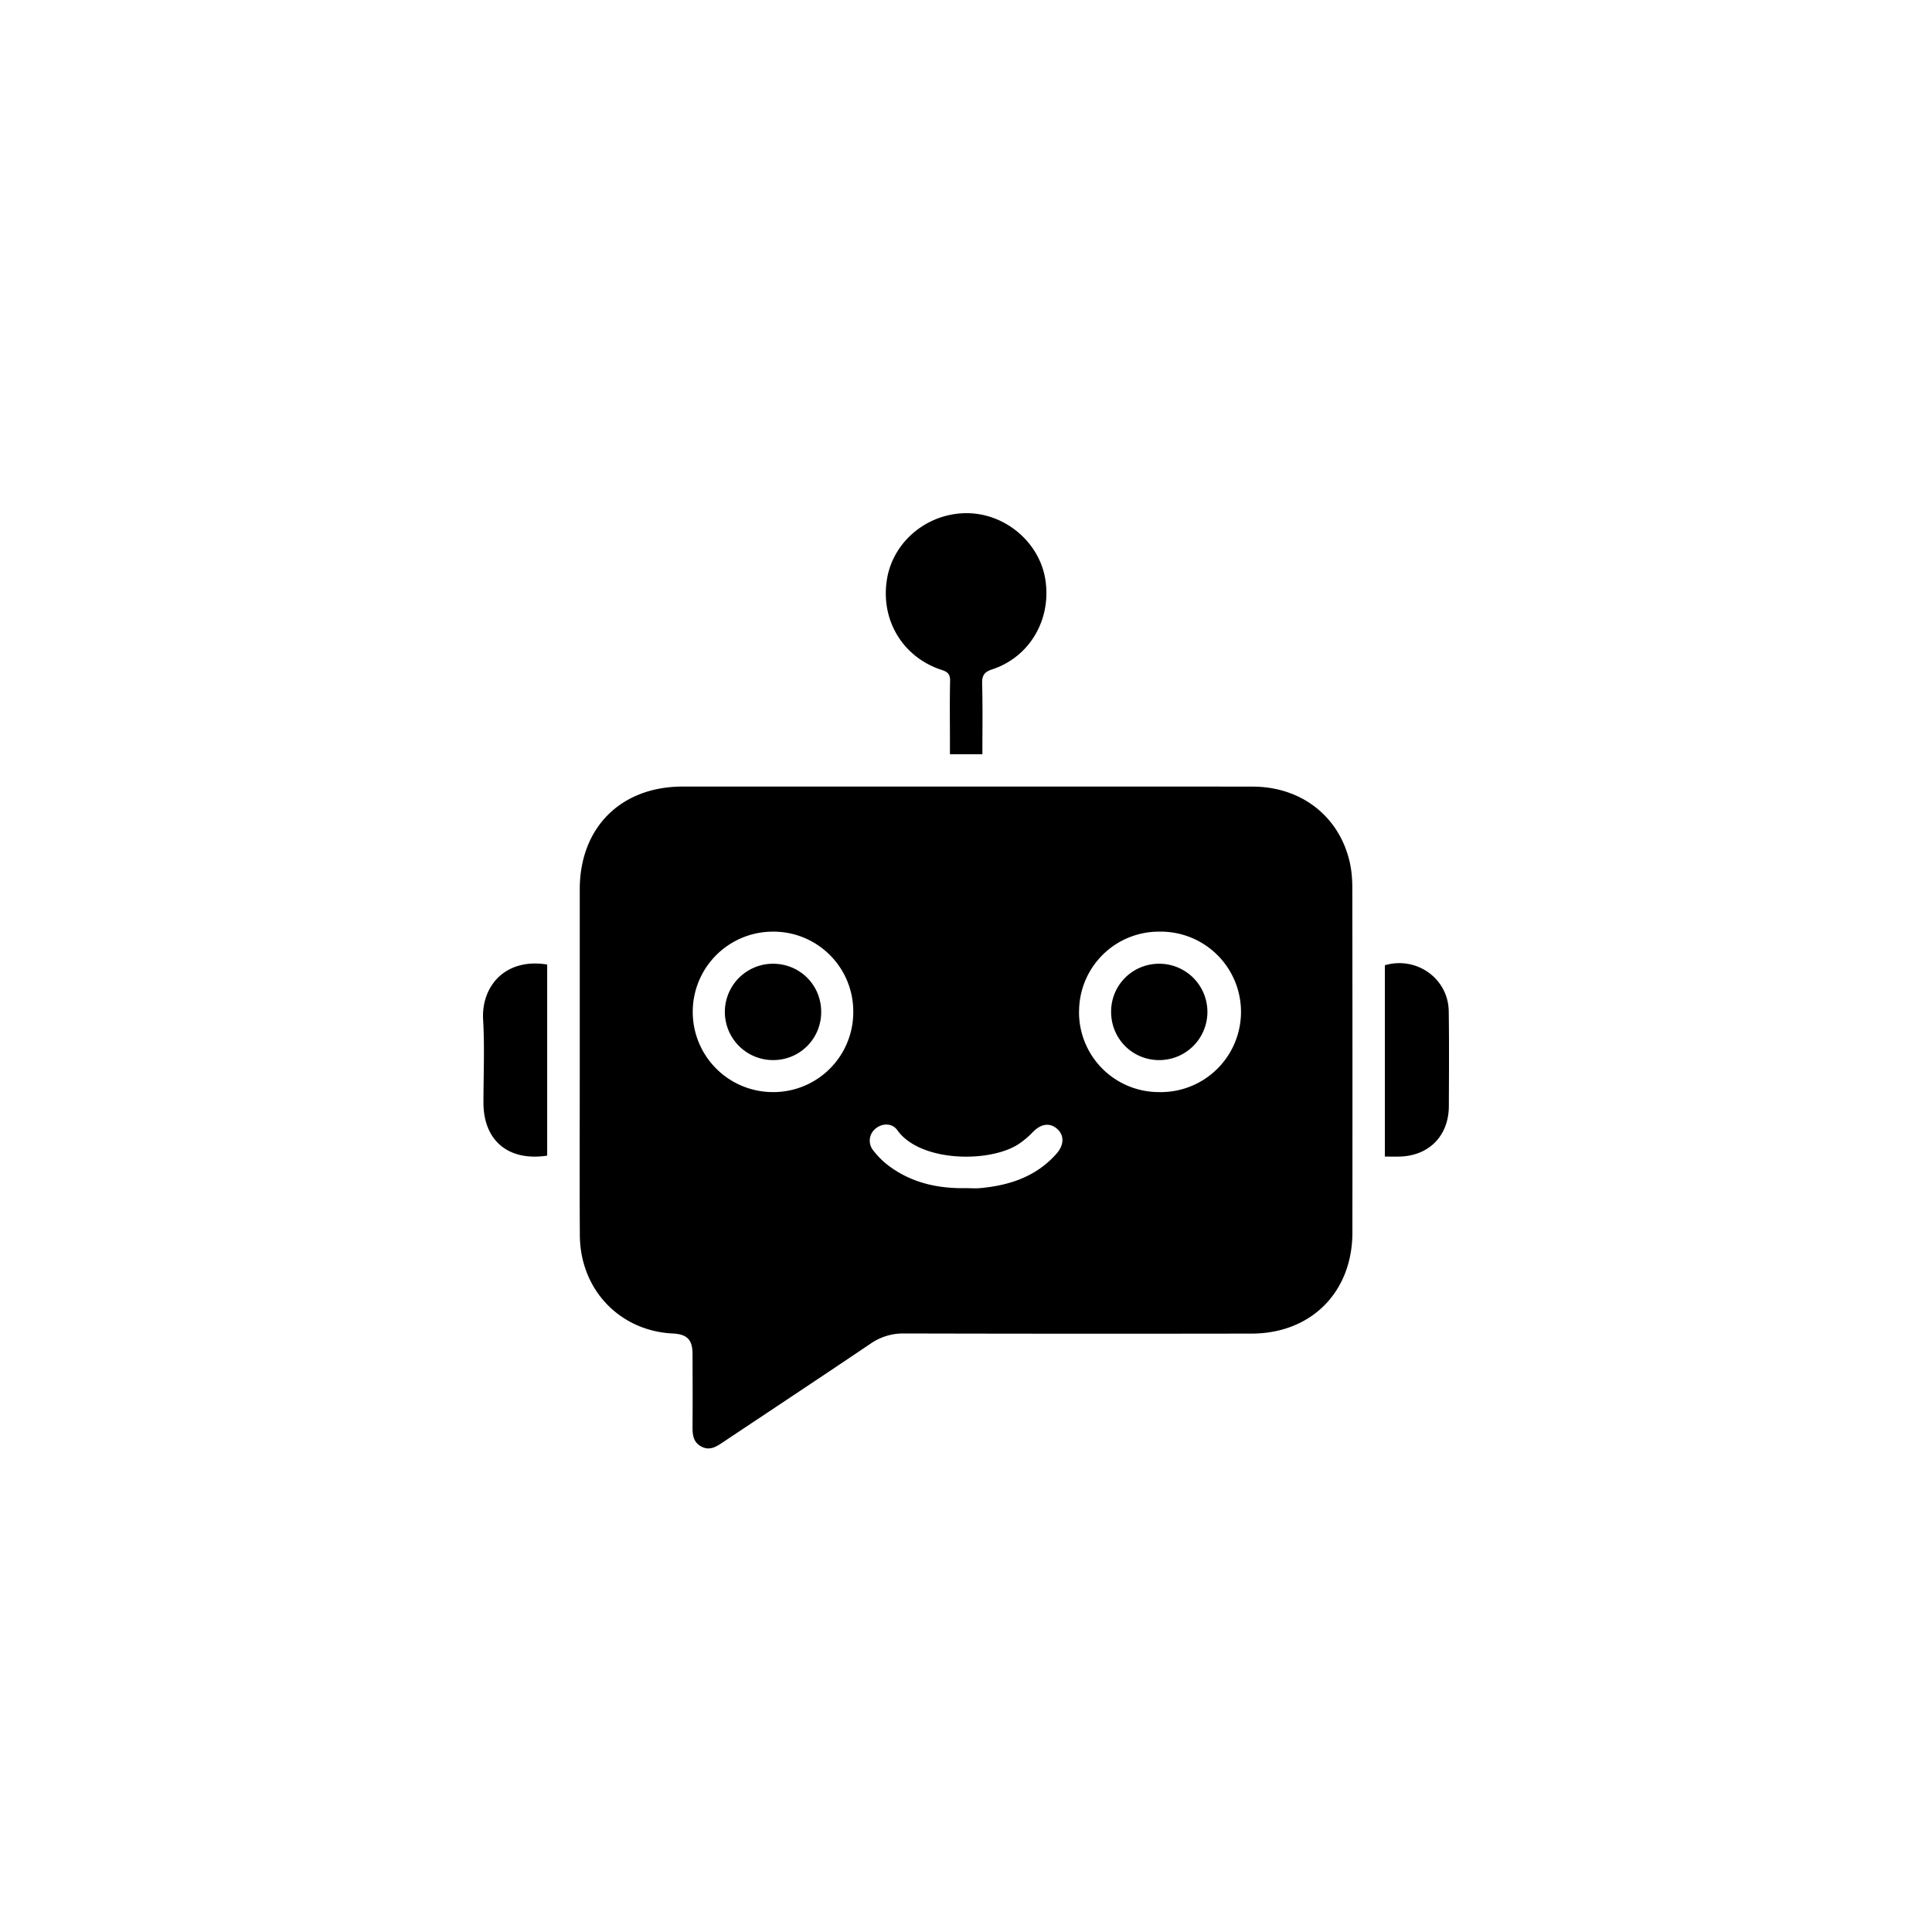 <svg xmlns="http://www.w3.org/2000/svg" width="64" height="64" fill="none"><path fill="#fff" d="M0 0h64v64H0z"/><g fill="#000" clip-path="url(#a)"><path d="M32.008 26.056c3.164 0 6.328-.003 9.491.002 1.6.002 2.855.975 3.208 2.483.066.281.09.577.09.866.006 3.808.006 7.619.003 11.427-.003 1.97-1.366 3.34-3.337 3.343-3.84.006-7.681.005-11.521-.004a1.89 1.89 0 0 0-1.107.34c-1.63 1.1-3.269 2.184-4.904 3.275-.215.144-.425.271-.69.135-.278-.142-.302-.39-.3-.664.006-.801.003-1.603 0-2.405 0-.475-.18-.658-.655-.68-1.762-.087-3.067-1.457-3.078-3.252-.011-1.75-.003-3.497-.003-5.246v-6.213c0-2.046 1.358-3.405 3.403-3.407h9.4Zm-3.742 7.458a2.645 2.645 0 0 0-2.662-2.652 2.655 2.655 0 0 0-2.656 2.662 2.656 2.656 0 0 0 2.666 2.653 2.648 2.648 0 0 0 2.652-2.663Zm7.478-.005a2.645 2.645 0 0 0 2.646 2.668 2.658 2.658 0 1 0 .023-5.315 2.644 2.644 0 0 0-2.667 2.647h-.002Zm-3.752 5.85c.166 0 .333.014.498-.003.97-.092 1.85-.387 2.514-1.146.256-.294.25-.617.003-.825-.244-.205-.53-.153-.795.118a2.788 2.788 0 0 1-.5.416c-.994.614-3.25.562-3.987-.481-.172-.244-.508-.234-.725-.048a.51.51 0 0 0-.086.702c.136.18.3.349.477.488.763.594 1.653.795 2.6.779Zm.549-14.374h-1.073v-.395c0-.677-.01-1.353.005-2.03.005-.217-.07-.3-.27-.365-1.309-.422-2.05-1.674-1.817-3.031.216-1.255 1.369-2.185 2.678-2.164 1.254.021 2.367.973 2.563 2.19.213 1.322-.513 2.574-1.758 2.983-.271.089-.341.209-.334.478.02.769.008 1.537.008 2.334h-.002Zm13.334 13.33v-6.34c1.047-.308 2.1.439 2.116 1.52.016 1.048.008 2.098.004 3.147-.004.98-.653 1.645-1.628 1.671-.153.004-.307 0-.49 0l-.002.002Zm-27.749-.033c-1.287.195-2.111-.498-2.111-1.759 0-.914.042-1.831-.011-2.742-.065-1.105.726-2.056 2.122-1.83v6.331Z"/><path d="M25.594 31.925c.898-.005 1.609.7 1.609 1.597 0 .883-.7 1.589-1.58 1.595a1.596 1.596 0 1 1-.03-3.192Zm12.807 3.192c-.894 0-1.6-.714-1.594-1.612.005-.88.712-1.58 1.594-1.58a1.595 1.595 0 1 1 0 3.192Z"/></g><defs><clipPath id="a"><path fill="#fff" d="M16 17h32v30.981H16z"/></clipPath></defs></svg>